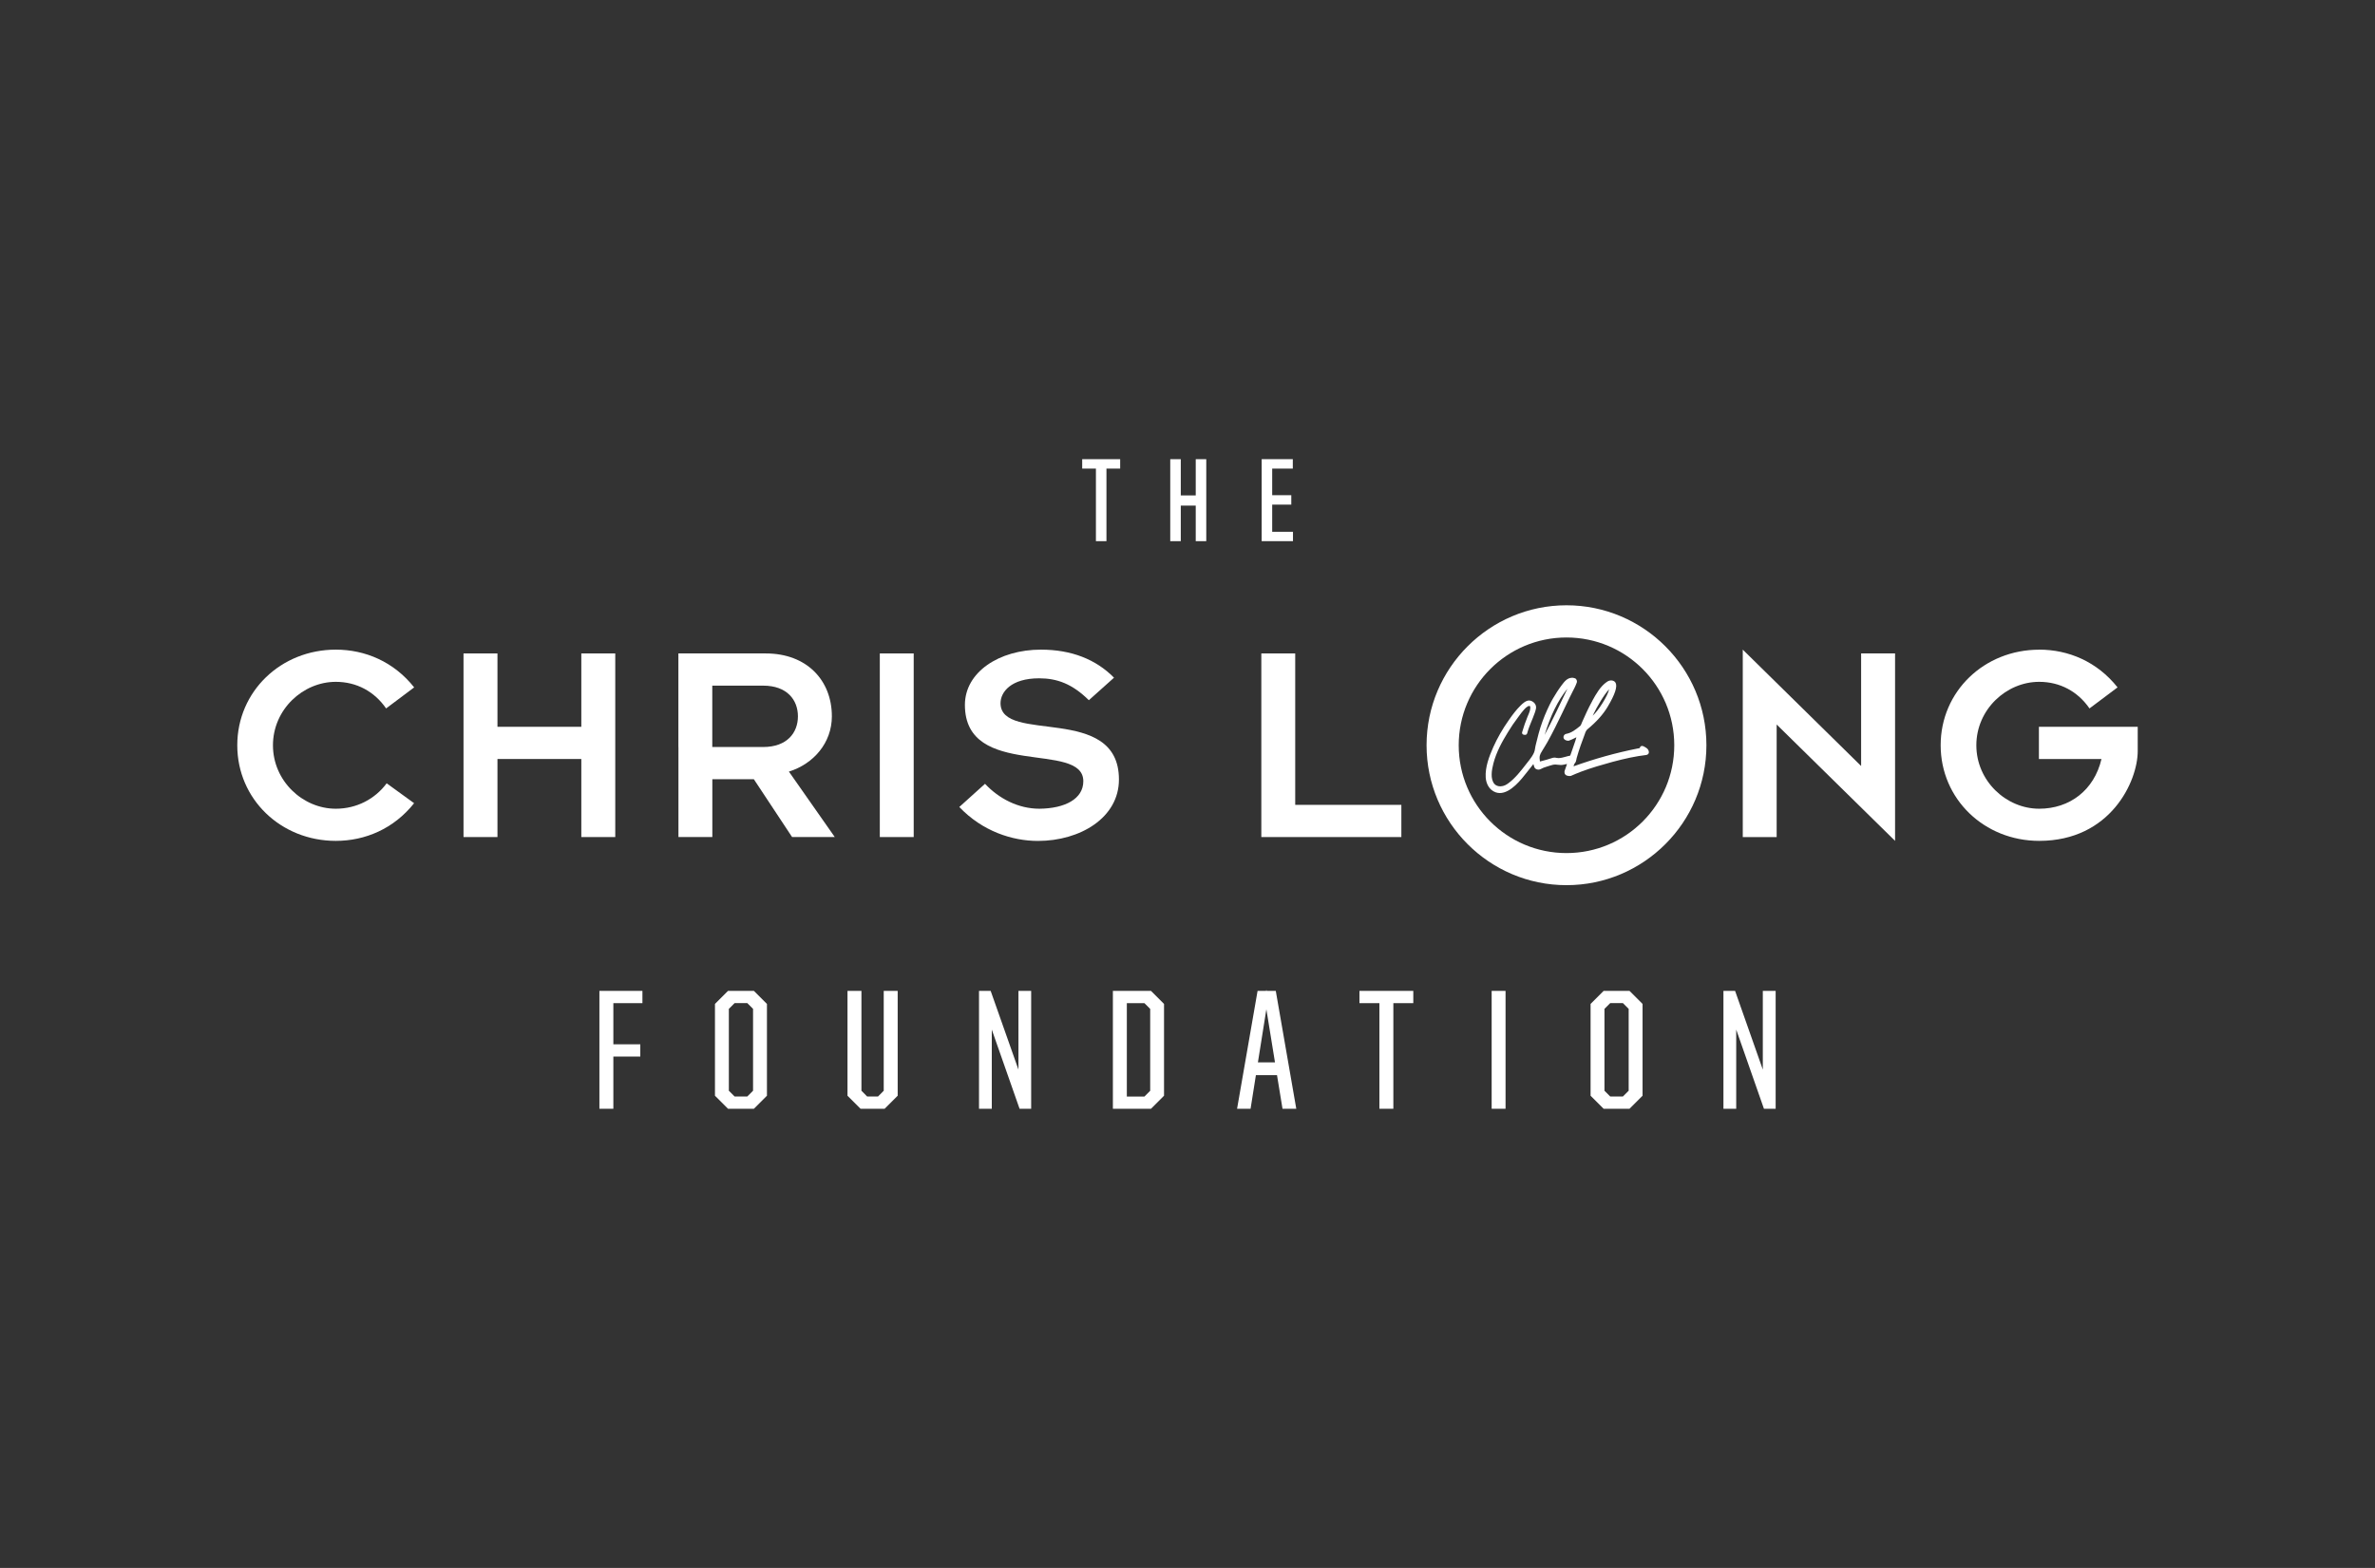 <?xml version="1.0" encoding="UTF-8"?>
<svg xmlns="http://www.w3.org/2000/svg" height="280" viewBox="0 0 424 280" width="424">
  <rect x="0" y="0" width="424" height="280" fill="#333333" stroke="none"/>
  <g fill="#fff">
    <path d="m107.01 198h2.49v-9.32h4.81v-2.19h-4.81v-7.35h5.19v-2.19h-7.68z"></path>
    <path d="m129.97 176.95-2.33 2.33v16.39l2.33 2.33h4.62l2.33-2.33v-16.39l-2.33-2.33zm1.18 18.86-1.03-1.03v-14.62l1.03-1.03h2.26l1.03 1.03v14.62l-1.03 1.03z"></path>
    <path d="m157.77 194.78-1.02 1.03h-1.94l-1.02-1.03v-17.83h-2.49v18.72l2.33 2.33h4.3l2.33-2.33v-18.72h-2.49z"></path>
    <path d="m181.82 191.01-4.96-14.06h-2.08v21.05h2.28v-14.14l4.96 14.14h2.07v-21.05h-2.27z"></path>
    <path d="m198.68 176.95v21.05h6.8l2.33-2.33v-16.39l-2.33-2.33zm2.49 18.86v-16.67h3.14l1.03 1.03v14.62l-1.03 1.03h-3.14z"></path>
    <path d="m226.12 176.95-.04-.22-.04.22h-1.53l-3.66 21.05h2.41l.95-6h3.77l.98 6h2.46l-3.66-21.05h-1.66zm-1.55 12.77 1.51-9.49 1.54 9.49h-3.06z"></path>
    <path d="m242.7 179.14h3.56v18.86h2.49v-18.86h3.56v-2.19h-9.61z"></path>
    <path d="m266.3 176.95h2.48v21.05h-2.48z"></path>
    <path d="m286.29 176.95-2.33 2.33v16.39l2.33 2.33h4.62l2.33-2.33v-16.39l-2.33-2.33zm1.18 18.86-1.03-1.03v-14.62l1.03-1.03h2.26l1.03 1.03v14.62l-1.03 1.03z"></path>
    <path d="m314.71 176.95v14.06l-4.95-14.06h-2.08v21.05h2.28v-14.14l4.95 14.14h2.09v-21.05z"></path>
    <path d="m193.2 83.68h2.45v12.96h1.88v-12.96h2.45v-1.68h-6.78z"></path>
    <path d="m213.47 88.47h-2.67v-6.47h-1.88v14.64h1.88v-6.35h2.67v6.35h1.88v-14.64h-1.88z"></path>
    <path d="m227.12 94.96v-4.85h3.41v-1.68h-3.41v-4.75h3.68v-1.68h-5.56v14.64h5.59v-1.68z"></path>
    <path d="m73.94 143.42c-3.65 4.6-8.77 6.74-13.99 6.74-9.81 0-17.59-7.46-17.59-17.07s7.78-17.08 17.59-17.08c5.22 0 10.34 2.14 13.99 6.74l-5.01 3.76c-2.09-3.03-5.27-4.75-8.98-4.75-5.9 0-11.22 4.96-11.22 11.33s5.32 11.33 11.22 11.33c3.7 0 6.99-1.72 9.08-4.54l4.91 3.56z"></path>
    <path d="m82.75 129.8v-13.11h6.06v13.1h14.97v-13.1h6.06v32.79h-6.06v-13.94h-14.97v13.94h-6.06z"></path>
    <path d="m121.11 133.4v-16.71h15.61c7.31 0 11.79 4.8 11.79 11.23 0 4.75-3.29 8.51-7.67 9.87l8.19 11.69h-7.62l-6.83-10.33h-7.41v10.33h-6.05v-16.07zm6.05 0h9.08c4.28 0 6.21-2.56 6.21-5.48s-1.93-5.48-6.21-5.48h-9.08z"></path>
    <path d="m157.07 116.69h6.05v32.79h-6.05z"></path>
    <path d="m175.86 139.98c2.46 2.61 5.9 4.44 9.71 4.44 4.59-.05 7.83-1.77 7.83-4.91 0-7.31-21.14-.26-21.14-13.63 0-5.85 6.11-9.87 13.57-9.87 5.42 0 9.81 1.72 13.05 5.01l-4.49 4.02c-2.97-2.93-5.69-3.91-8.88-3.91-5.01 0-6.89 2.45-6.89 4.44 0 7.37 21.14 0 21.14 13.63 0 6.84-6.94 10.97-14.46 10.97-4.59 0-9.91-1.72-14.04-6.06l4.59-4.14z"></path>
    <path d="m225.18 116.69h6.05v27.04h18.95v5.75h-25v-32.8z"></path>
    <path d="m317.18 129.38v20.1h-6.05v-33.47l21.13 20.78v-20.1h6.06v33.47z"></path>
    <path d="m364.05 116.01c5.22 0 10.34 2.14 13.99 6.74l-5.01 3.76c-2.09-3.03-5.27-4.75-8.98-4.75-5.9 0-11.22 4.96-11.22 11.33s5.32 11.33 11.22 11.33c5.42 0 9.81-3.29 11.12-8.88h-11.17v-5.75h17.64v4.34c0 5.38-4.85 16.03-17.59 16.03-9.81 0-17.59-7.47-17.59-17.08s7.78-17.06 17.59-17.06z"></path>
    <path d="m279.66 113.84c10.63 0 19.24 8.62 19.24 19.25s-8.61 19.25-19.24 19.25-19.24-8.62-19.24-19.25 8.61-19.25 19.24-19.25zm0-5.75c-13.77 0-24.98 11.21-24.98 24.99s11.21 24.99 24.98 24.99 24.98-11.21 24.98-24.99-11.21-24.99-24.98-24.99z"></path>
    <path d="m280.63 121.04c-.82 0-1.34.67-1.83 1.32-.62.82-1.15 1.69-1.54 2.35-.42.71-.77 1.47-1.04 2.05-.3.65-.58 1.35-.85 2.08-.25.67-.47 1.37-.68 2.14-.17.62-.33 1.24-.47 1.85l-.09.37c-.04.15-.06.3-.08.45-.04.26-.08.51-.18.73-.2.45-.48.89-.83 1.33-.21.26-.42.53-.62.79-.93 1.2-1.9 2.45-3.11 3.35-.44.33-.82.53-1.39.57-.04 0-.07 0-.11 0-.41 0-.79-.16-1.02-.43-.77-.91-.47-2.52-.18-3.65.53-2.06 1.6-3.97 2.58-5.56.57-.94 1.17-1.83 1.79-2.64.08-.11.17-.22.25-.34.26-.36.53-.72.83-1.05.18-.21.62-.68.96-.68h.05c.03 0 .11.02.13.2.04.46-.18.98-.38 1.45l-.1.23c-.36.86-.68 1.8-.97 2.78-.04.13-.03.23.03.32.09.13.24.16.36.17h.04s.06.01.09.01c.32 0 .38-.27.42-.43l.02-.08c.18-.65.45-1.3.71-1.93.1-.23.19-.46.28-.69l.04-.11c.18-.46.37-.93.47-1.42.13-.63-.25-1.21-.94-1.44-.09-.03-.18-.04-.28-.04-.55 0-1.11.48-1.57.95-.74.74-1.36 1.55-2.06 2.56-1.13 1.6-2.05 3.22-2.76 4.8-.77 1.74-1.47 3.61-1.36 5.42.06.94.44 1.75 1.03 2.24.45.37.96.56 1.49.56 1.95 0 3.84-2.43 4.85-3.73l.03-.04c.39-.5.84-1.07 1.11-1.4.04.15.1.33.18.56.1.25.39.43.72.43.13 0 .25-.03.36-.08.36-.2.78-.36 1.3-.51.12-.03.23-.07.35-.11.33-.11.68-.21 1.02-.21.16 0 .3.02.45.04.16.02.33.04.5.04h.16c.25-.02.48-.07.71-.13.08-.01.17-.04.25-.05-.01.04-.03.1-.04.14-.11.32-.2.62-.32.91-.09.22-.18.55.08.86.15.18.53.24.75.24.11 0 .2-.01.27-.04.54-.25 1.11-.47 1.71-.71 1.91-.72 3.85-1.27 5.66-1.77 2.31-.62 4.22-1.02 6.01-1.23.33-.04.52-.25.5-.52-.01-.22-.12-.45-.26-.59-.21-.2-.47-.33-.68-.44-.11-.05-.2-.07-.28-.07-.1 0-.33.04-.42.38-.01 0-.04.01-.07.02l-.36.07c-3.79.75-7.62 1.82-11.38 3.17.01-.04.02-.08.04-.13.04-.16.08-.3.16-.38.22-.24.27-.5.31-.73.01-.08.03-.16.05-.25.42-1.5.97-3 1.5-4.4v-.04c.12-.27.21-.5.42-.68 1.63-1.35 2.78-2.64 3.62-4.04l.02-.04c1.27-2.13 1.74-3.55 1.39-4.22-.1-.18-.3-.4-.73-.43h-.07c-.24 0-.49.08-.73.24-1.17.77-1.97 2.21-2.61 3.37l-.03.07c-.71 1.28-1.32 2.65-1.85 3.85-.02.06-.05.12-.07.18-.06.16-.13.33-.22.4l-.03.03c-.77.62-1.5 1.22-2.47 1.4-.24.04-.42.22-.48.46-.05.21.02.42.19.56.17.13.42.21.62.21.07 0 .13 0 .18-.03.34-.11.67-.28.98-.43.11-.05.21-.11.32-.16-.05.19-.11.38-.16.56-.19.57-.38 1.12-.58 1.69l-.33.94c-.03.07-.04.09-.11.11-.25.04-.5.11-.74.18-.43.12-.87.24-1.3.24-.11 0-.21-.02-.33-.04-.13-.03-.25-.05-.39-.05-.11 0-.19.01-.28.04-.76.25-1.45.45-2.29.66-.03-.21-.06-.57-.06-.63 0-.32.07-.58.18-.79.19-.36.42-.71.63-1.06.2-.32.4-.65.59-.99.97-1.74 1.86-3.56 2.61-5.13l.42-.88c.32-.66.64-1.33.96-2 .15-.32.31-.63.47-.94.28-.54.58-1.1.79-1.71.04-.13.03-.29-.04-.44s-.18-.26-.32-.3c-.2-.06-.38-.1-.57-.1zm-4.87 10.2c1.02-3.41 2.35-6.13 4.07-8.26-1.29 2.73-2.63 5.54-4.07 8.26zm8.57-3.43c.86-1.77 2.04-3.78 2.94-4.71-.25 1.17-1.9 3.8-2.94 4.71z"></path>
  </g>
</svg>
